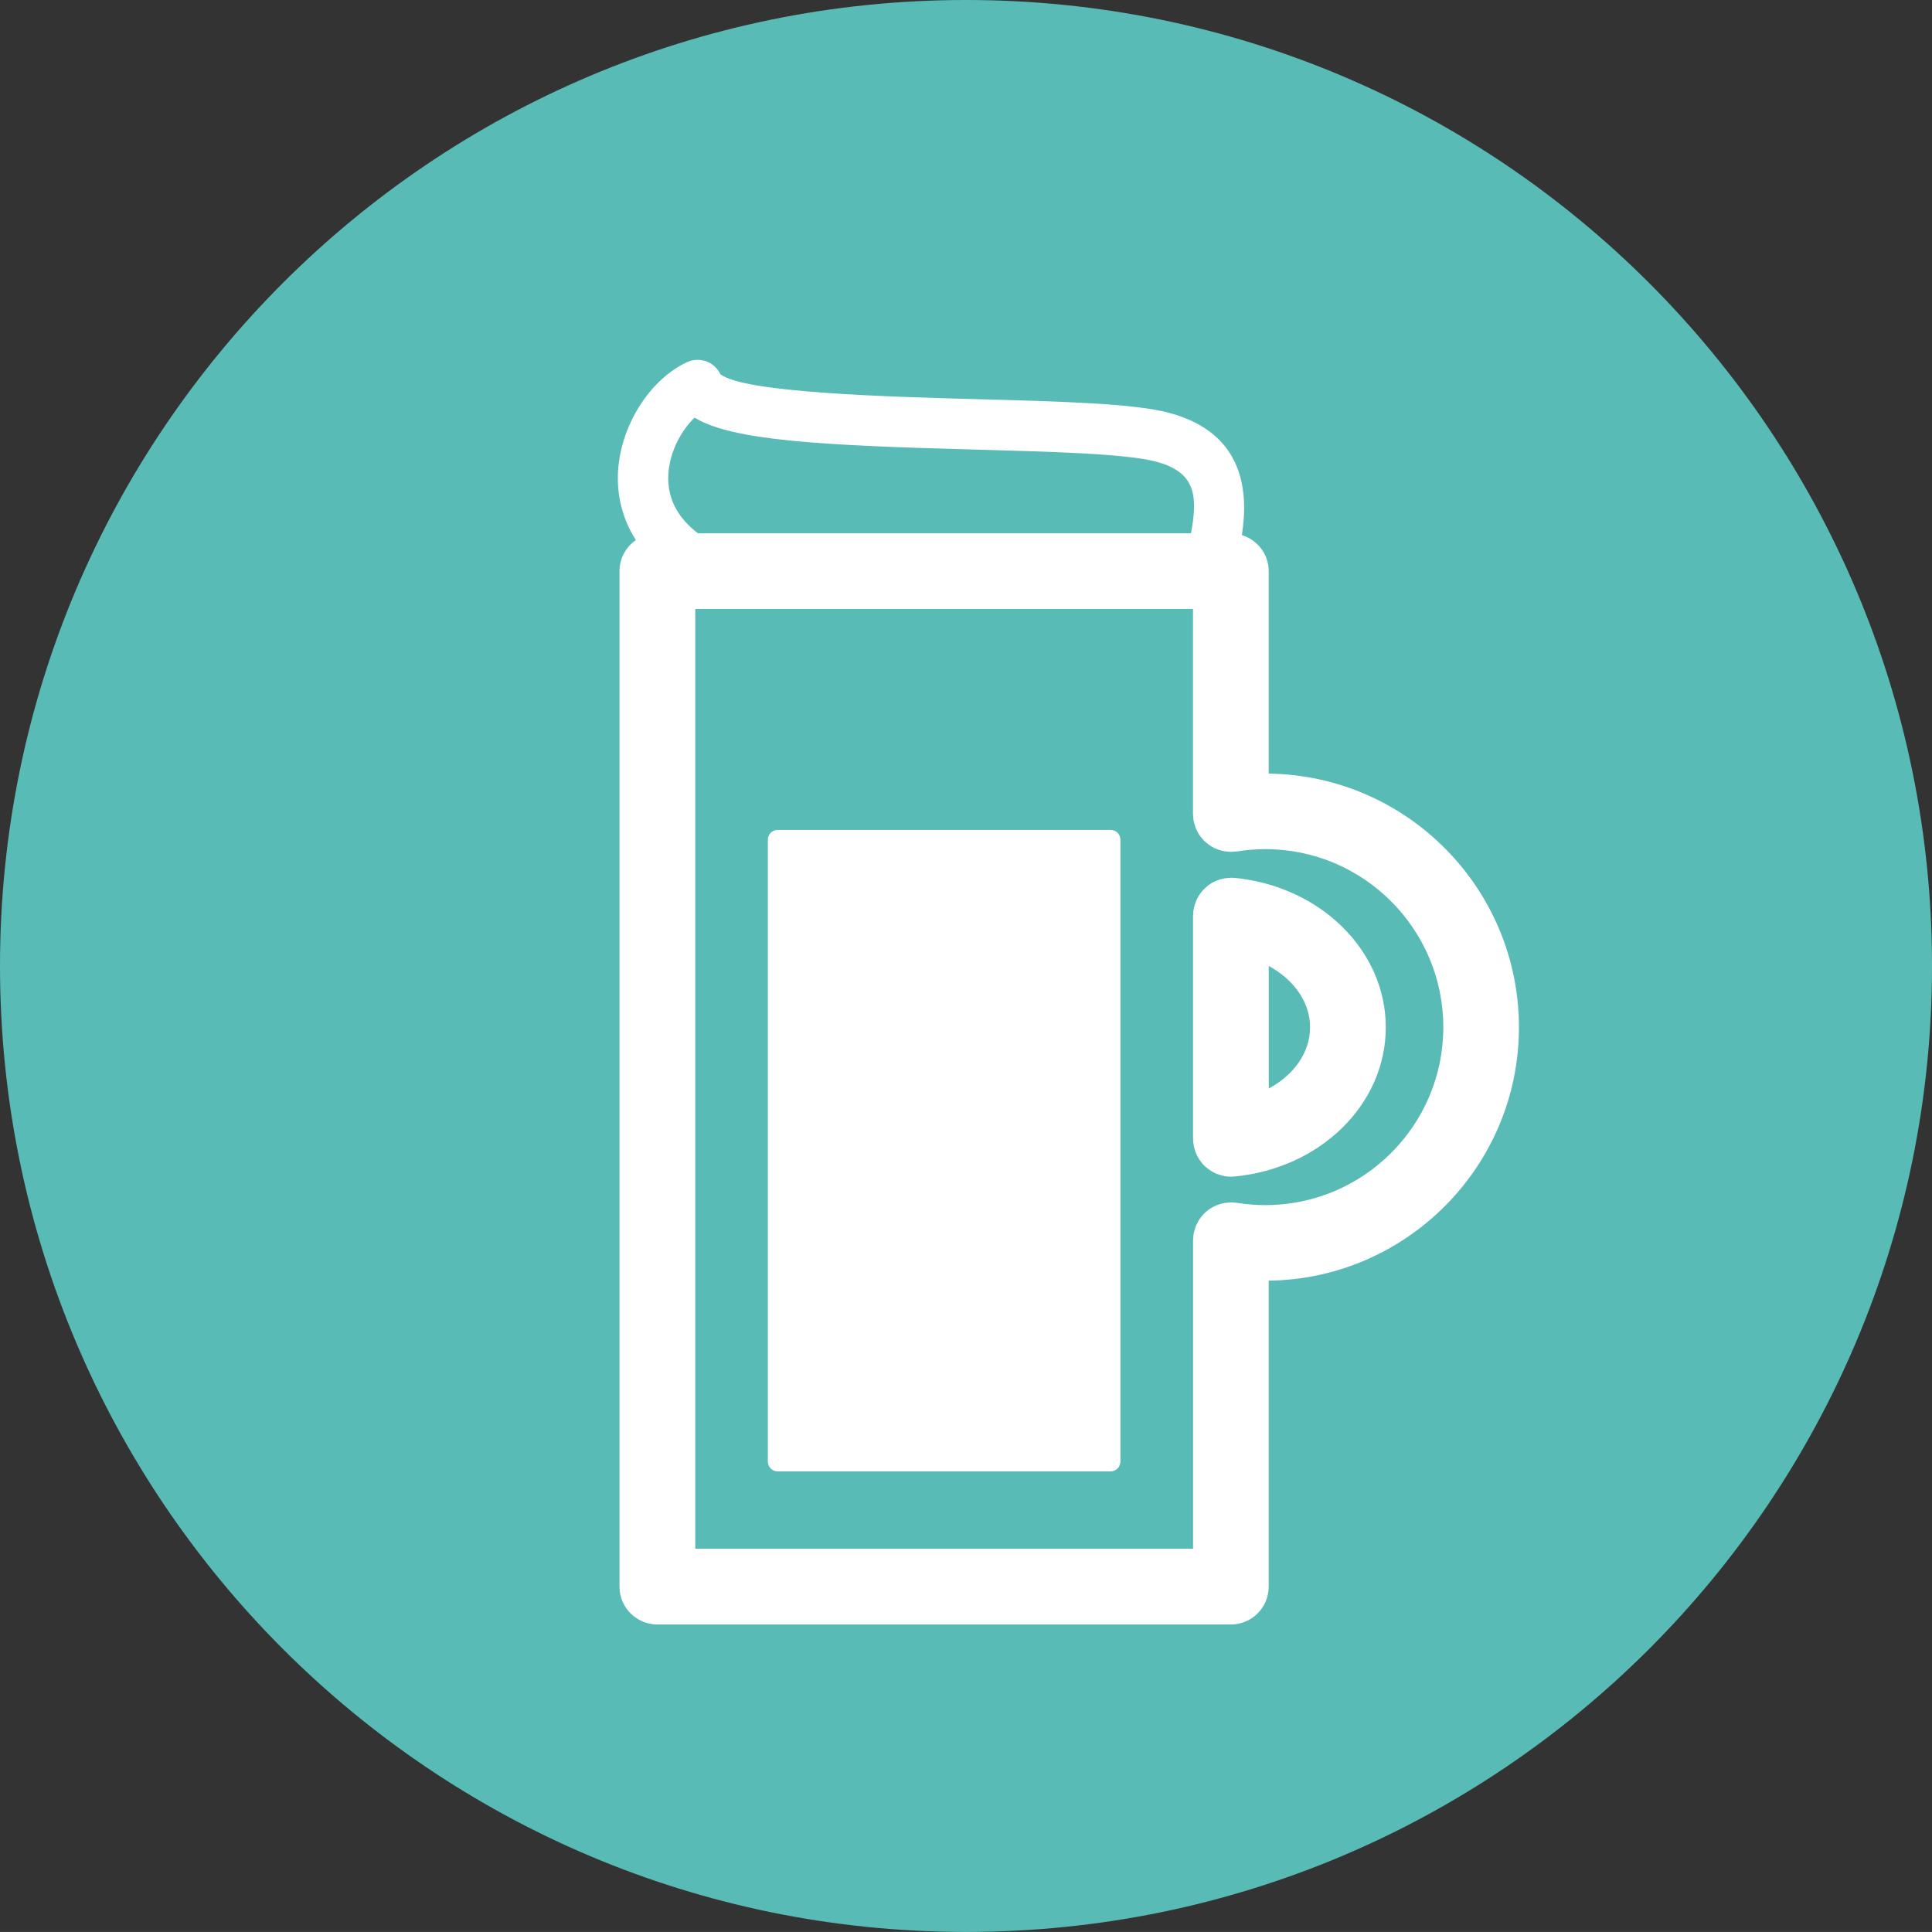 <?xml version="1.0" encoding="UTF-8"?><svg id="_レイヤー_2" xmlns="http://www.w3.org/2000/svg" viewBox="0 0 109.949 109.945"><rect x="0" y="0" width="109.949" height="109.945" fill="#333333" stroke="none"/><defs><style>.cls-1{fill:#59bbb6;}.cls-1,.cls-2{stroke-width:0px;}.cls-2{fill:#fff;}</style></defs><g id="_レイヤー_1-2"><path class="cls-1" d="m0,54.973C0,24.61,24.614,0,54.973,0c30.363,0,54.977,24.61,54.977,54.973,0,30.363-24.614,54.973-54.977,54.973C24.614,109.945,0,85.335,0,54.973"/><path class="cls-2" d="m70.675,30.451c.362-2.351.222-5.798-4.163-6.963-2.005-.527-6.106-.642-10.862-.77-4.986-.136-13.283-.358-14.65-1.416-.148-.313-.408-.568-.729-.708-.383-.161-.811-.152-1.186.021-2.273,1.075-3.961,3.949-3.924,6.691.008.877.21,2.153,1.025,3.43-.56.387-.931,1.033-.931,1.766v57.793c0,1.19.968,2.153,2.153,2.153h32.639c1.19,0,2.153-.963,2.153-2.153v-17.413c7.869-.103,14.242-6.526,14.242-14.42,0-7.901-6.374-14.333-14.242-14.436v-11.525c0-.972-.646-1.779-1.528-2.05m-31.108,4.204h28.328v11.673c0,.054.012.107.017.161.004.058,0,.111.008.169.004.02.008.033.012.054.016.078.037.152.062.226.017.062.033.124.054.181.033.078.07.148.111.222.025.049.049.099.078.148.05.078.111.148.169.218.029.033.054.07.082.099.074.078.161.148.247.218.016.012.037.033.058.045.095.07.194.128.301.181.017.008.037.021.054.029.099.045.202.078.309.111.033.008.062.021.095.029.086.021.177.029.272.041.054.004.107.012.165.016.021,0,.041.004.062.004.058,0,.115-.012.173-.016.054-.004.107,0,.157-.008.572-.091,1.108-.132,1.635-.132,5.583,0,10.125,4.546,10.125,10.137,0,5.579-4.542,10.121-10.125,10.121-.527,0-1.062-.041-1.635-.132-.05-.008-.099-.004-.148-.008-.062-.004-.119-.016-.181-.016-.025,0-.045.004-.066.004-.05.004-.095.012-.144.016-.103.008-.202.021-.297.045-.021.004-.045.012-.066.021-.115.033-.226.07-.333.119-.013.004-.021.012-.033.016-.111.054-.218.115-.321.189-.017.012-.029.029-.045.037-.09.07-.177.144-.255.226-.029.029-.054.066-.078.095-.062.074-.119.144-.173.222-.029.049-.054.099-.078.152-.041.07-.078.14-.111.218-.02.058-.037.119-.054.181-.025.074-.045.148-.062.226-.004.021-.008.033-.012.054-.008.058-.004.111-.008.169-.004.054-.017.107-.017.161v17.561h-28.328v-53.486Zm28.213-4.307h-28.057c-1.091-.823-1.676-1.869-1.692-3.08-.016-1.359.671-2.705,1.499-3.5,2.141,1.297,7.053,1.577,16.042,1.82,4.192.115,8.523.231,10.203.679,2.133.564,2.454,1.758,2.005,4.08"/><path class="cls-2" d="m67.907,51.991c-.004.037-.012.074-.012.111v12.707c0,.033.008.066.008.103.004.033-.004.066,0,.103.004.02.016.037.016.058.029.239.095.465.198.671.016.033.033.062.049.095.111.202.247.383.416.539.021.021.045.037.07.058.177.152.375.28.593.371.021.008.041.008.058.016.231.086.478.14.737.14h.008c.07,0,.136-.004.206-.008,4.908-.473,8.61-4.122,8.61-8.49,0-4.361-3.698-8.017-8.601-8.507-.037-.004-.07.004-.103,0-.037,0-.074-.008-.111-.008-.045,0-.082.008-.128.012-.058.004-.115.008-.177.016-.09.012-.177.033-.263.058-.045.008-.082.021-.124.037-.099.033-.189.07-.28.115-.029.016-.058.033-.09.049-.091.054-.173.107-.255.173-.029.02-.058.045-.082.07-.074.062-.144.132-.21.202-.029.037-.058.07-.087.107-.054.07-.103.14-.148.218-.029.045-.054.095-.078.144-.037.074-.07.148-.094.222-.025.058-.041.119-.058.177-.021.078-.037.156-.049.235-.004.037-.017.066-.017.103-.004.033,0,.066,0,.103m4.295,9.956v-6.975c1.42.774,2.351,2.05,2.351,3.492s-.931,2.718-2.351,3.483"/><path class="cls-2" d="m63.206,83.734h-18.953c-.305,0-.556-.251-.556-.556v-35.39c0-.309.251-.556.556-.556h18.953c.309,0,.556.247.556.556v35.39c0,.305-.247.556-.556.556"/></g></svg>